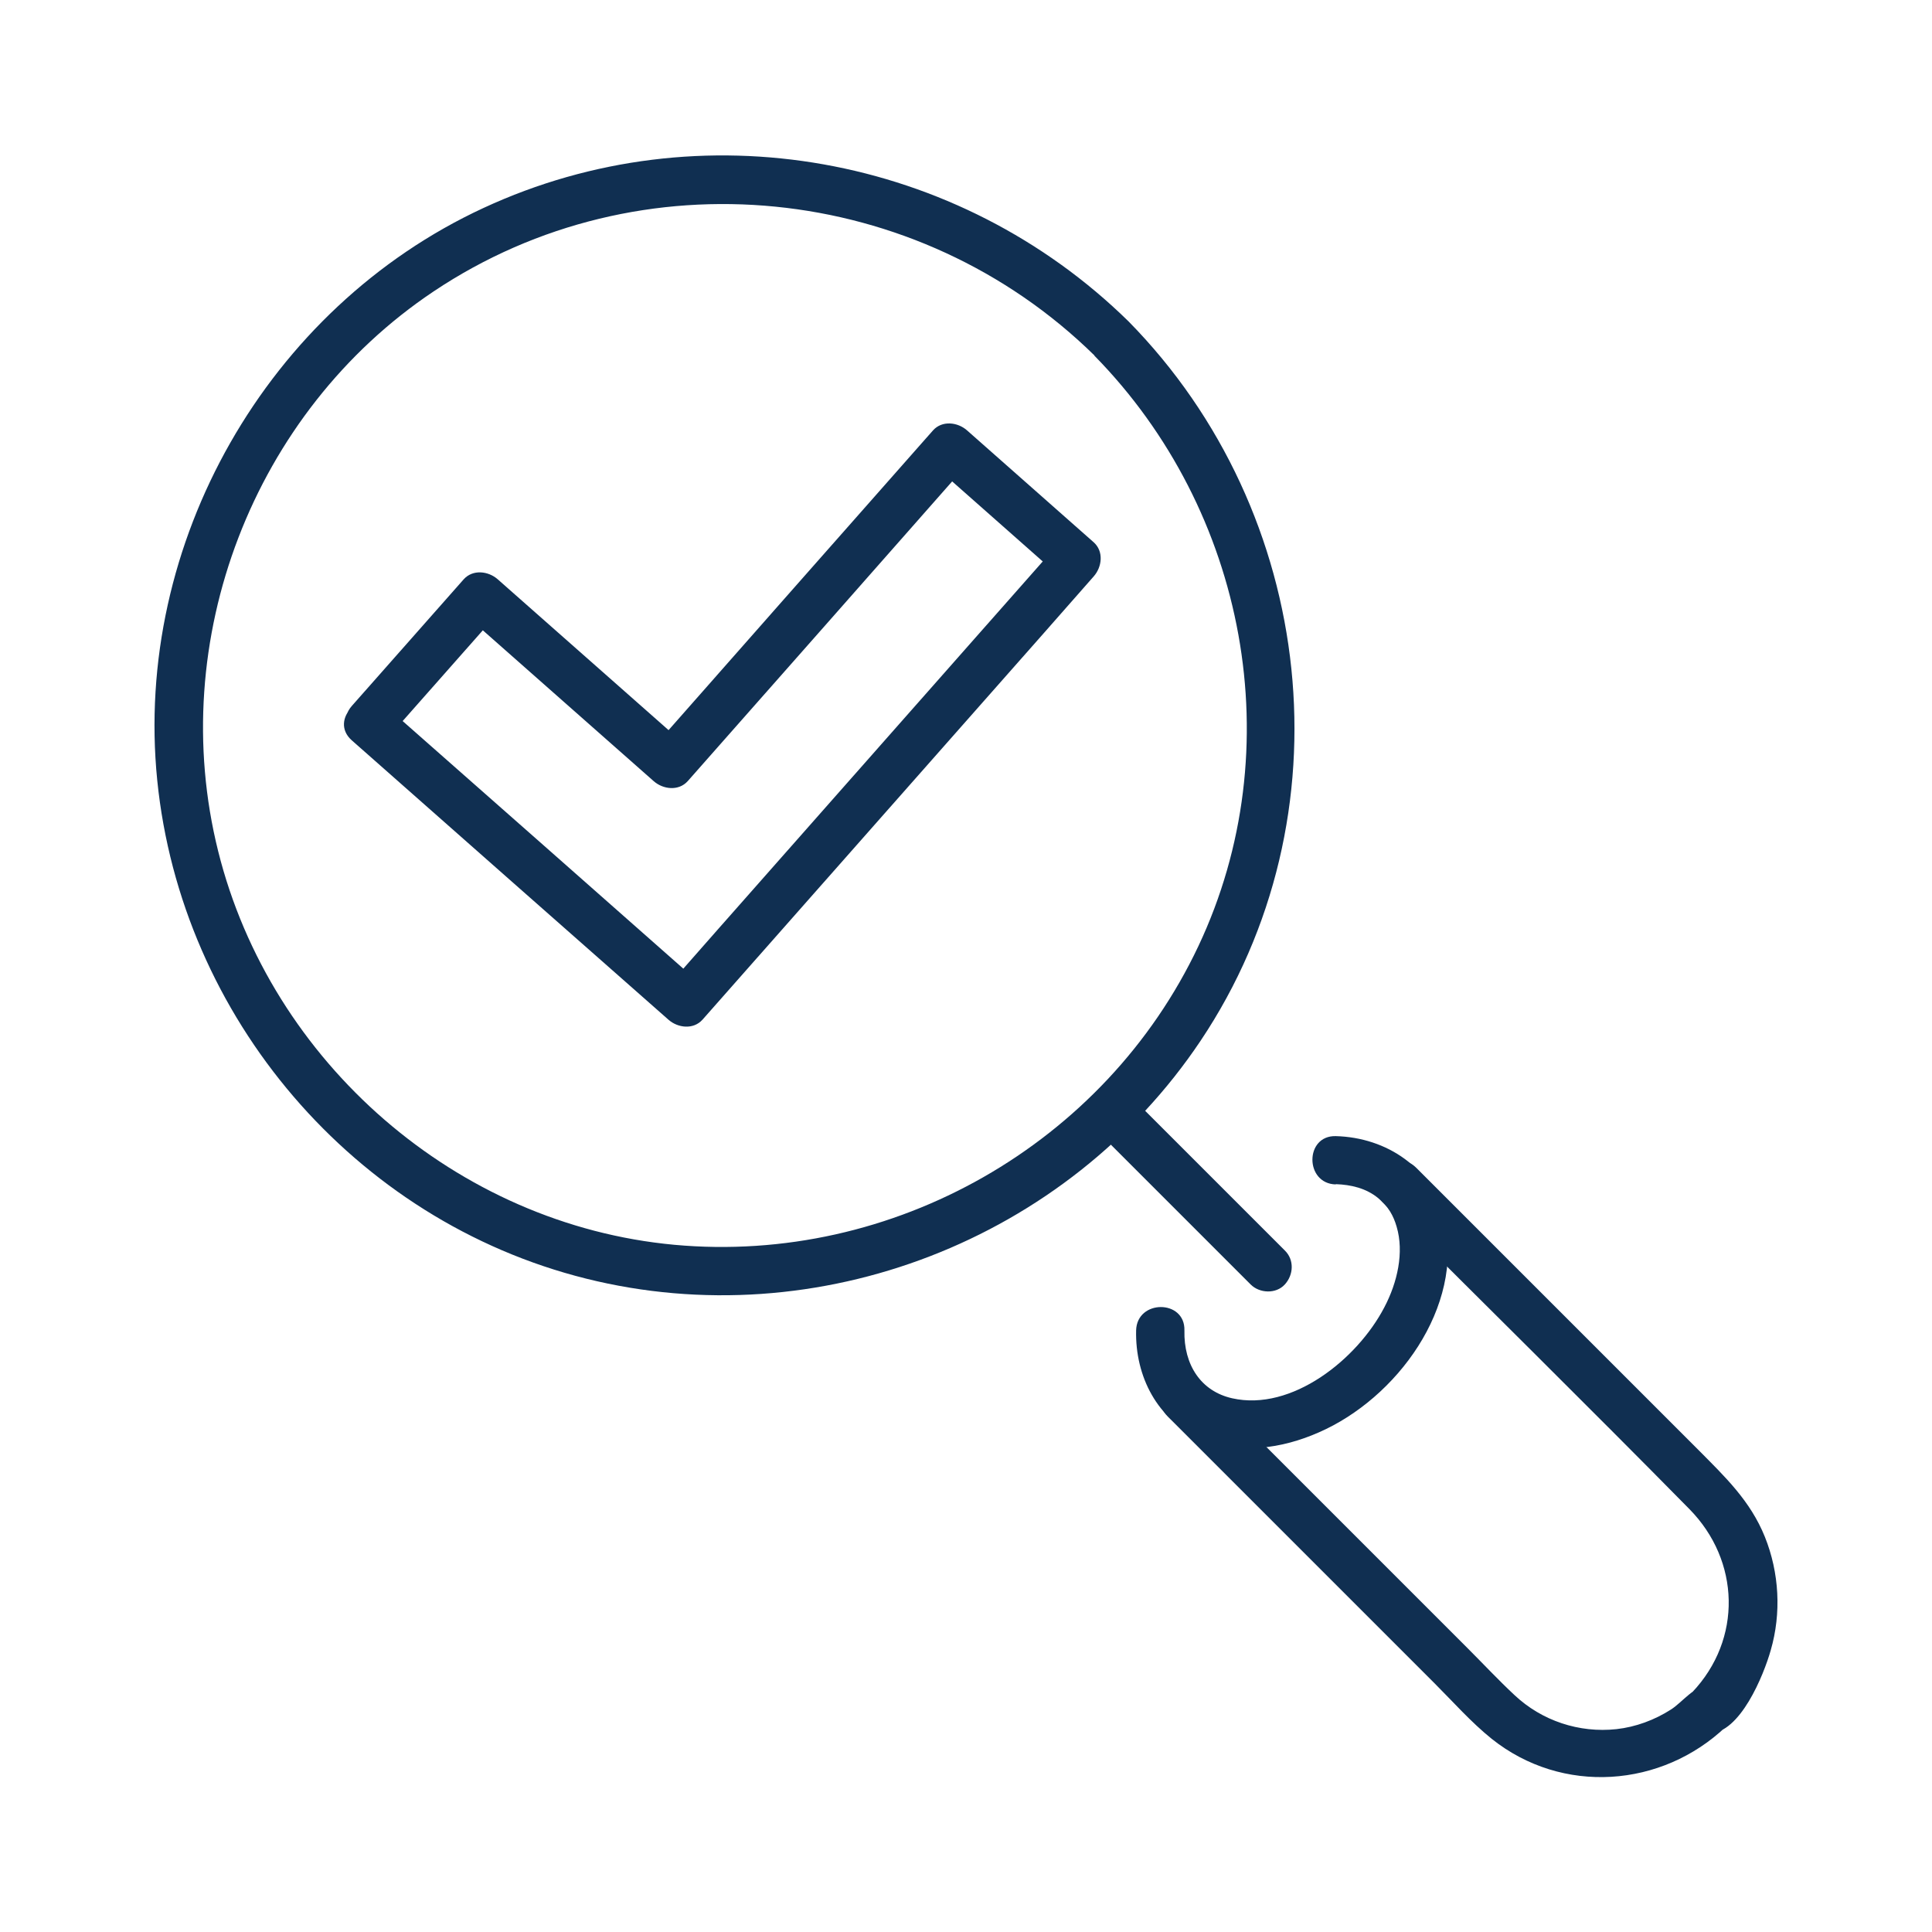 <?xml version="1.0" encoding="UTF-8"?>
<svg id="icons" xmlns="http://www.w3.org/2000/svg" viewBox="0 0 72 72">
  <defs>
    <style>
      .cls-1 {
        fill: #102f51;
      }
    </style>
  </defs>
  <path class="cls-1" d="M40.78,13.25c5.67,5.77,7.36,14.64,3.88,22.01s-11.38,11.88-19.53,11.13c-8.11-.75-15.04-6.8-17-14.67-1.96-7.85,1.3-16.36,8.03-20.86,7.7-5.15,18.05-4.07,24.63,2.39.83.81,2.1-.46,1.27-1.27-6.34-6.22-15.95-7.98-24.04-4.23-8.06,3.73-13.05,12.49-12.16,21.33.89,8.83,7.33,16.41,15.98,18.57s17.93-1.44,22.9-8.86c5.6-8.36,4.32-19.69-2.68-26.81-.81-.83-2.09.45-1.27,1.27Z"/>
  <path class="cls-1" d="M49.78,44.13c.57.02,1.13.15,1.58.52.37.3.57.65.69,1.07.28.95.03,2.07-.46,3-1.01,1.94-3.45,3.89-5.67,3.39-1.16-.26-1.81-1.24-1.78-2.53.03-1.16-1.77-1.16-1.8,0-.04,1.71.79,3.34,2.4,4.03,1.43.61,3.03.38,4.41-.23,2.89-1.26,5.42-4.66,4.68-7.93-.43-1.92-2.15-3.06-4.05-3.11-1.16-.03-1.16,1.77,0,1.8h0Z"/>
  <path class="cls-1" d="M43.51,52.78c1.99,1.99,3.99,3.99,5.98,5.98l3.97,3.97c.69.69,1.36,1.45,2.13,2.07,2.63,2.1,6.34,1.83,8.74-.46l-.64.26c1.16,0,2.04-2.18,2.3-3.1.4-1.38.32-2.89-.22-4.23s-1.49-2.24-2.46-3.22l-8.13-8.13-2.4-2.4c-.82-.82-2.09.45-1.27,1.27,3.81,3.81,7.66,7.6,11.45,11.45,1.89,1.92,1.98,4.85.1,6.83l.64-.26c-.56,0-.99.62-1.43.9-.61.39-1.31.65-2.03.73-1.39.15-2.78-.31-3.8-1.27-.6-.56-1.17-1.17-1.75-1.75l-7.72-7.72c-.73-.73-1.45-1.45-2.18-2.18-.82-.82-2.09.45-1.27,1.27h0Z"/>
  <path class="cls-1" d="M47.88,46.6l-4.91-4.91-.7-.7c-.33-.33-.94-.36-1.27,0s-.36.92,0,1.27l4.91,4.91.7.7c.33.33.94.36,1.27,0s.36-.92,0-1.27h0Z"/>
  <path class="cls-1" d="M14.38,27.58c1.39-1.57,2.78-3.15,4.17-4.72h-1.27c2.36,2.08,4.72,4.17,7.08,6.25.35.31.93.38,1.27,0,3.47-3.93,6.94-7.86,10.41-11.8h-1.27c1.57,1.39,3.15,2.78,4.72,4.17v-1.27c-4.25,4.81-8.5,9.63-12.75,14.44-.61.69-1.22,1.39-1.83,2.08h1.27c-3.93-3.47-7.86-6.94-11.8-10.41-.87-.76-2.14.5-1.27,1.27,3.93,3.47,7.86,6.94,11.8,10.41.35.31.93.38,1.27,0,4.25-4.81,8.5-9.63,12.75-14.44.61-.69,1.22-1.39,1.83-2.08.31-.35.38-.93,0-1.27-1.57-1.39-3.15-2.78-4.72-4.17-.35-.31-.93-.38-1.27,0-3.47,3.93-6.94,7.86-10.41,11.8h1.27c-2.36-2.08-4.72-4.17-7.08-6.25-.35-.31-.93-.38-1.27,0-1.39,1.57-2.78,3.15-4.17,4.72-.76.87.5,2.14,1.27,1.27Z"/>
</svg>